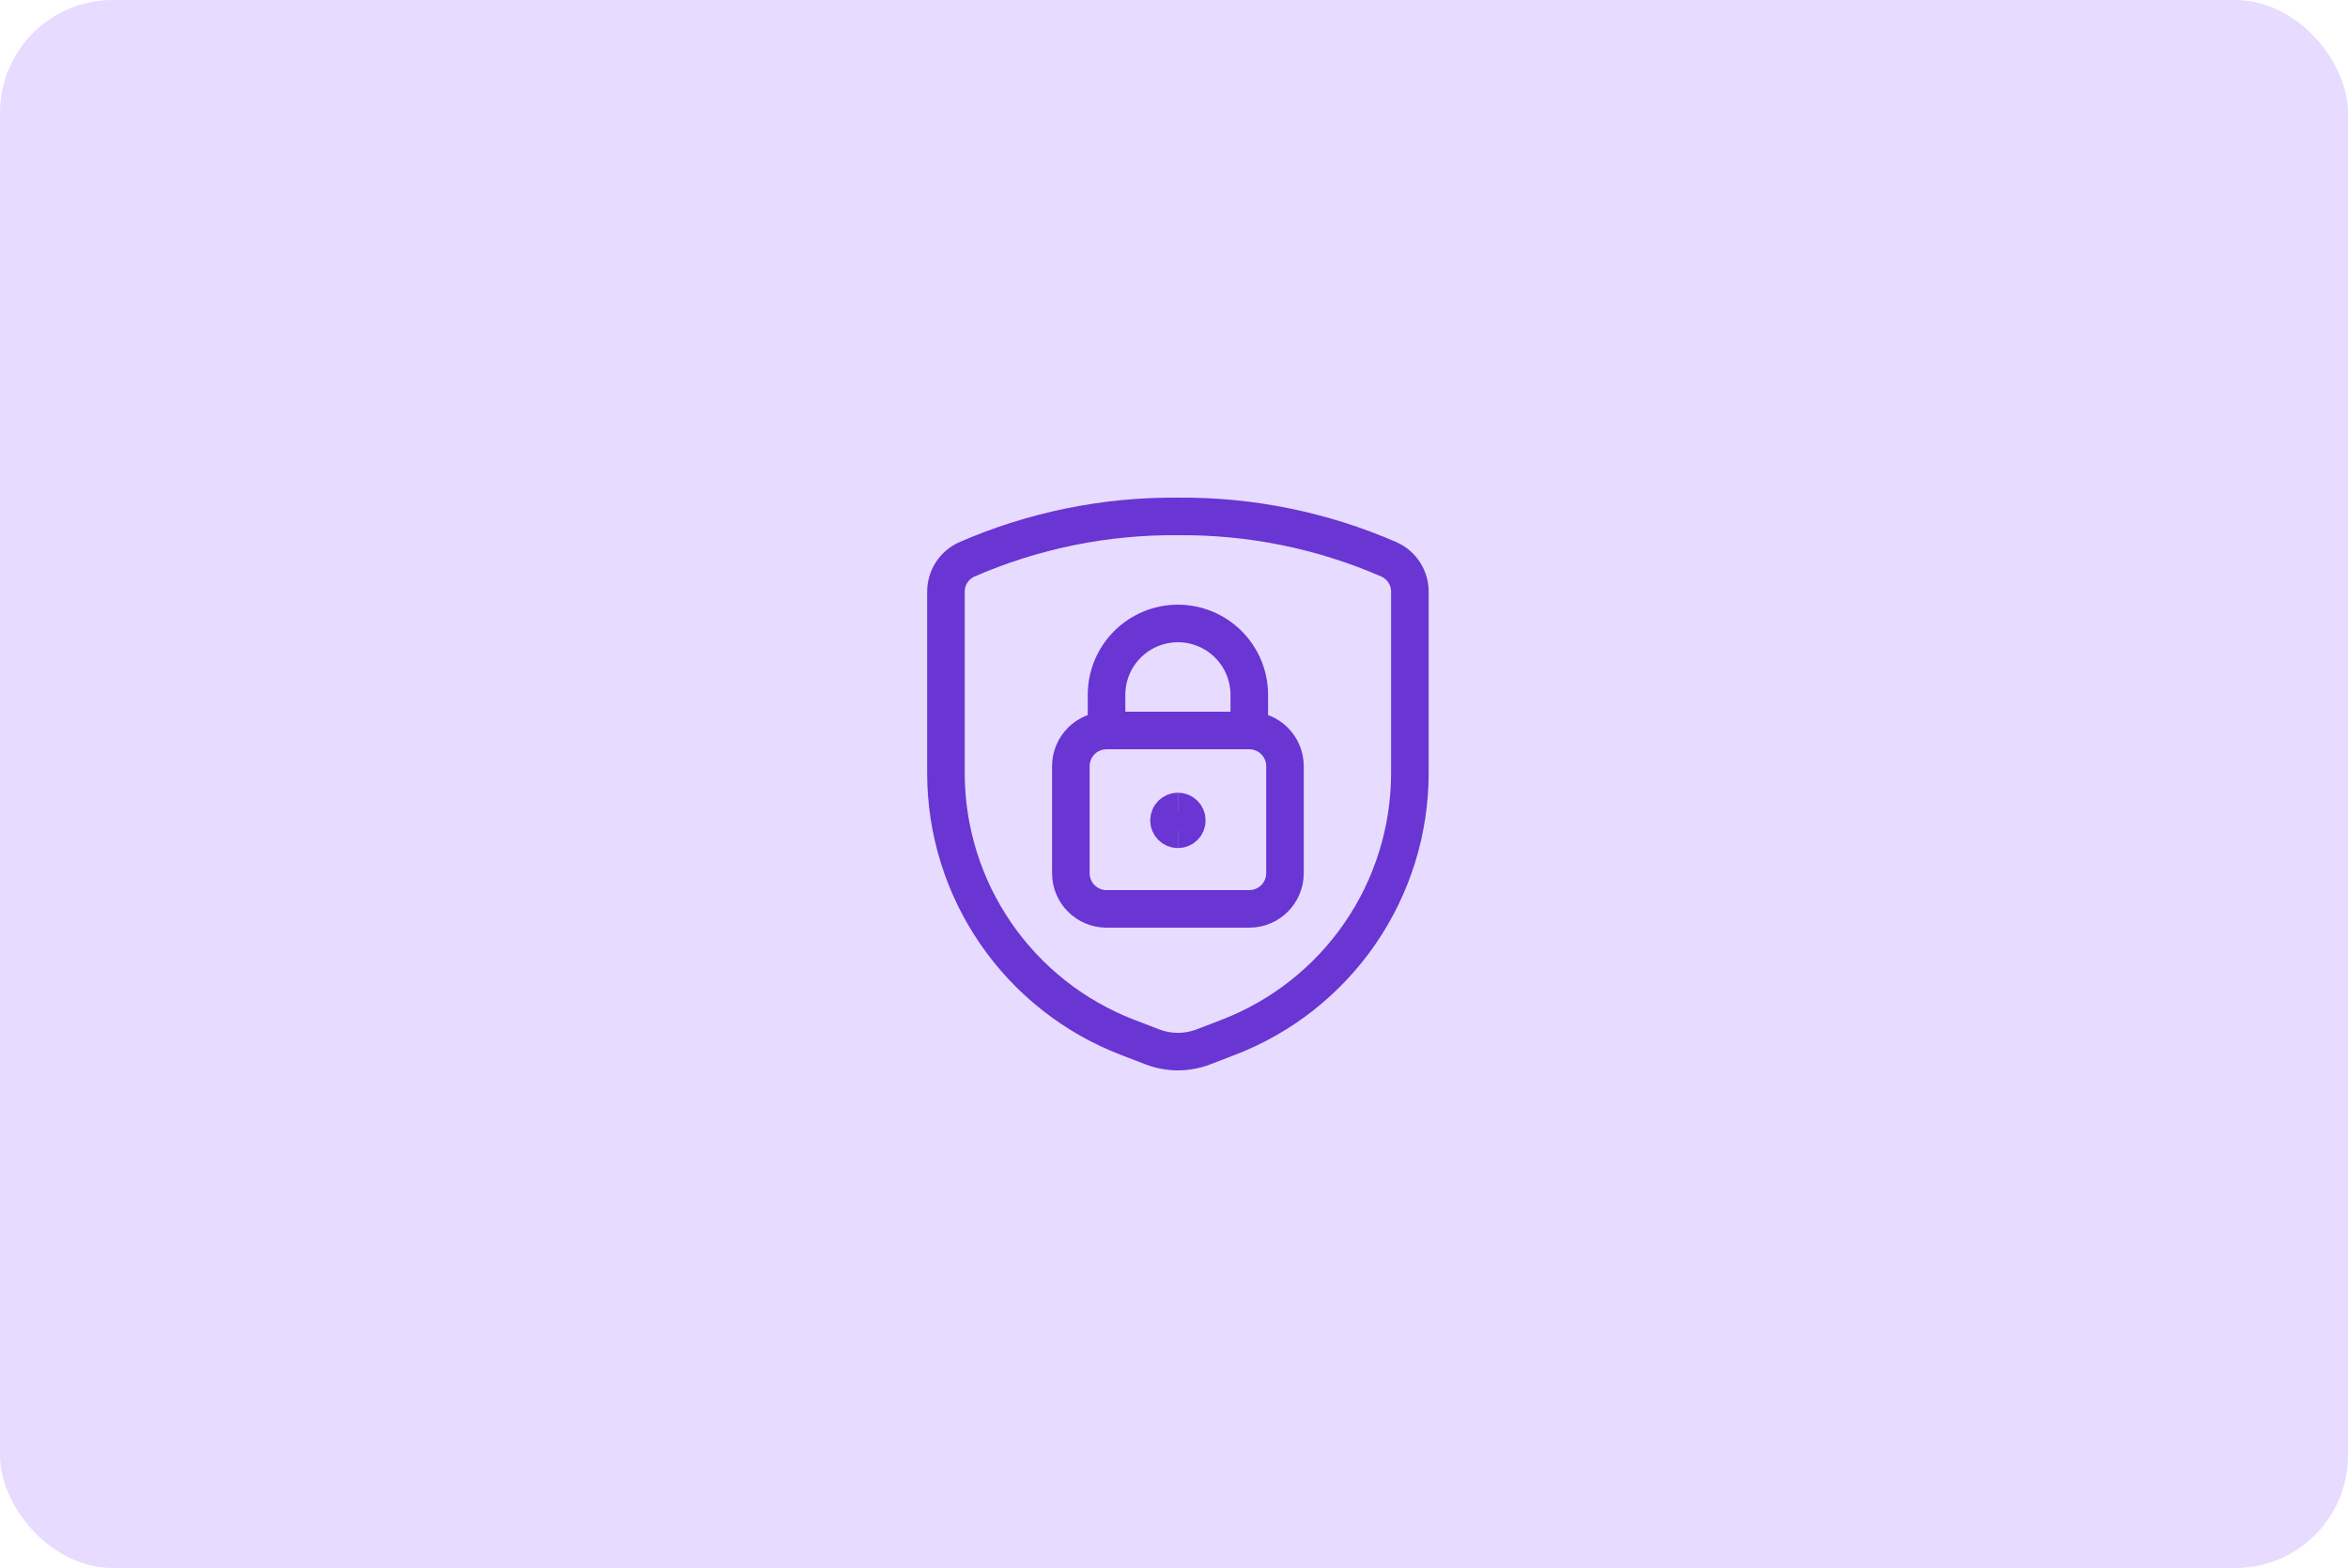 <svg width="250" height="167" viewBox="0 0 250 167" fill="none" xmlns="http://www.w3.org/2000/svg">
<rect width="250" height="167" rx="12" fill="#E7DBFF"/>
<path d="M100.718 63.04V82.328C100.718 88.425 102.565 94.378 106.017 99.404C109.468 104.429 114.361 108.291 120.051 110.48L122.688 111.493C124.445 112.169 126.389 112.169 128.145 111.493L130.782 110.48C136.472 108.291 141.365 104.429 144.817 99.404C148.268 94.378 150.115 88.425 150.115 82.328V63.04C150.12 62.315 149.915 61.603 149.525 60.991C149.135 60.379 148.577 59.892 147.917 59.59C140.823 56.494 133.156 54.931 125.417 55.002C117.677 54.931 110.01 56.494 102.916 59.59C102.256 59.892 101.698 60.379 101.308 60.991C100.918 61.603 100.713 62.315 100.718 63.04Z" stroke="#6935D3" stroke-width="4" stroke-linecap="round" stroke-linejoin="round"/>
<path d="M133.016 77.802H117.817C115.718 77.802 114.017 79.503 114.017 81.602V93.001C114.017 95.1 115.718 96.801 117.817 96.801H133.016C135.115 96.801 136.816 95.1 136.816 93.001V81.602C136.816 79.503 135.115 77.802 133.016 77.802Z" stroke="#6935D3" stroke-width="4" stroke-linecap="round" stroke-linejoin="round"/>
<path d="M125.416 66.402C123.401 66.402 121.468 67.203 120.043 68.628C118.617 70.053 117.817 71.986 117.817 74.001V77.801H133.016V74.001C133.016 71.986 132.215 70.053 130.79 68.628C129.365 67.203 127.432 66.402 125.416 66.402Z" stroke="#6935D3" stroke-width="4" stroke-linecap="round" stroke-linejoin="round"/>
<path d="M125.417 88.325C124.892 88.325 124.467 87.899 124.467 87.375C124.467 86.85 124.892 86.425 125.417 86.425" stroke="#6935D3" stroke-width="4"/>
<path d="M125.417 88.325C125.941 88.325 126.366 87.899 126.366 87.375C126.366 86.85 125.941 86.425 125.417 86.425" stroke="#6935D3" stroke-width="4"/>
</svg>
